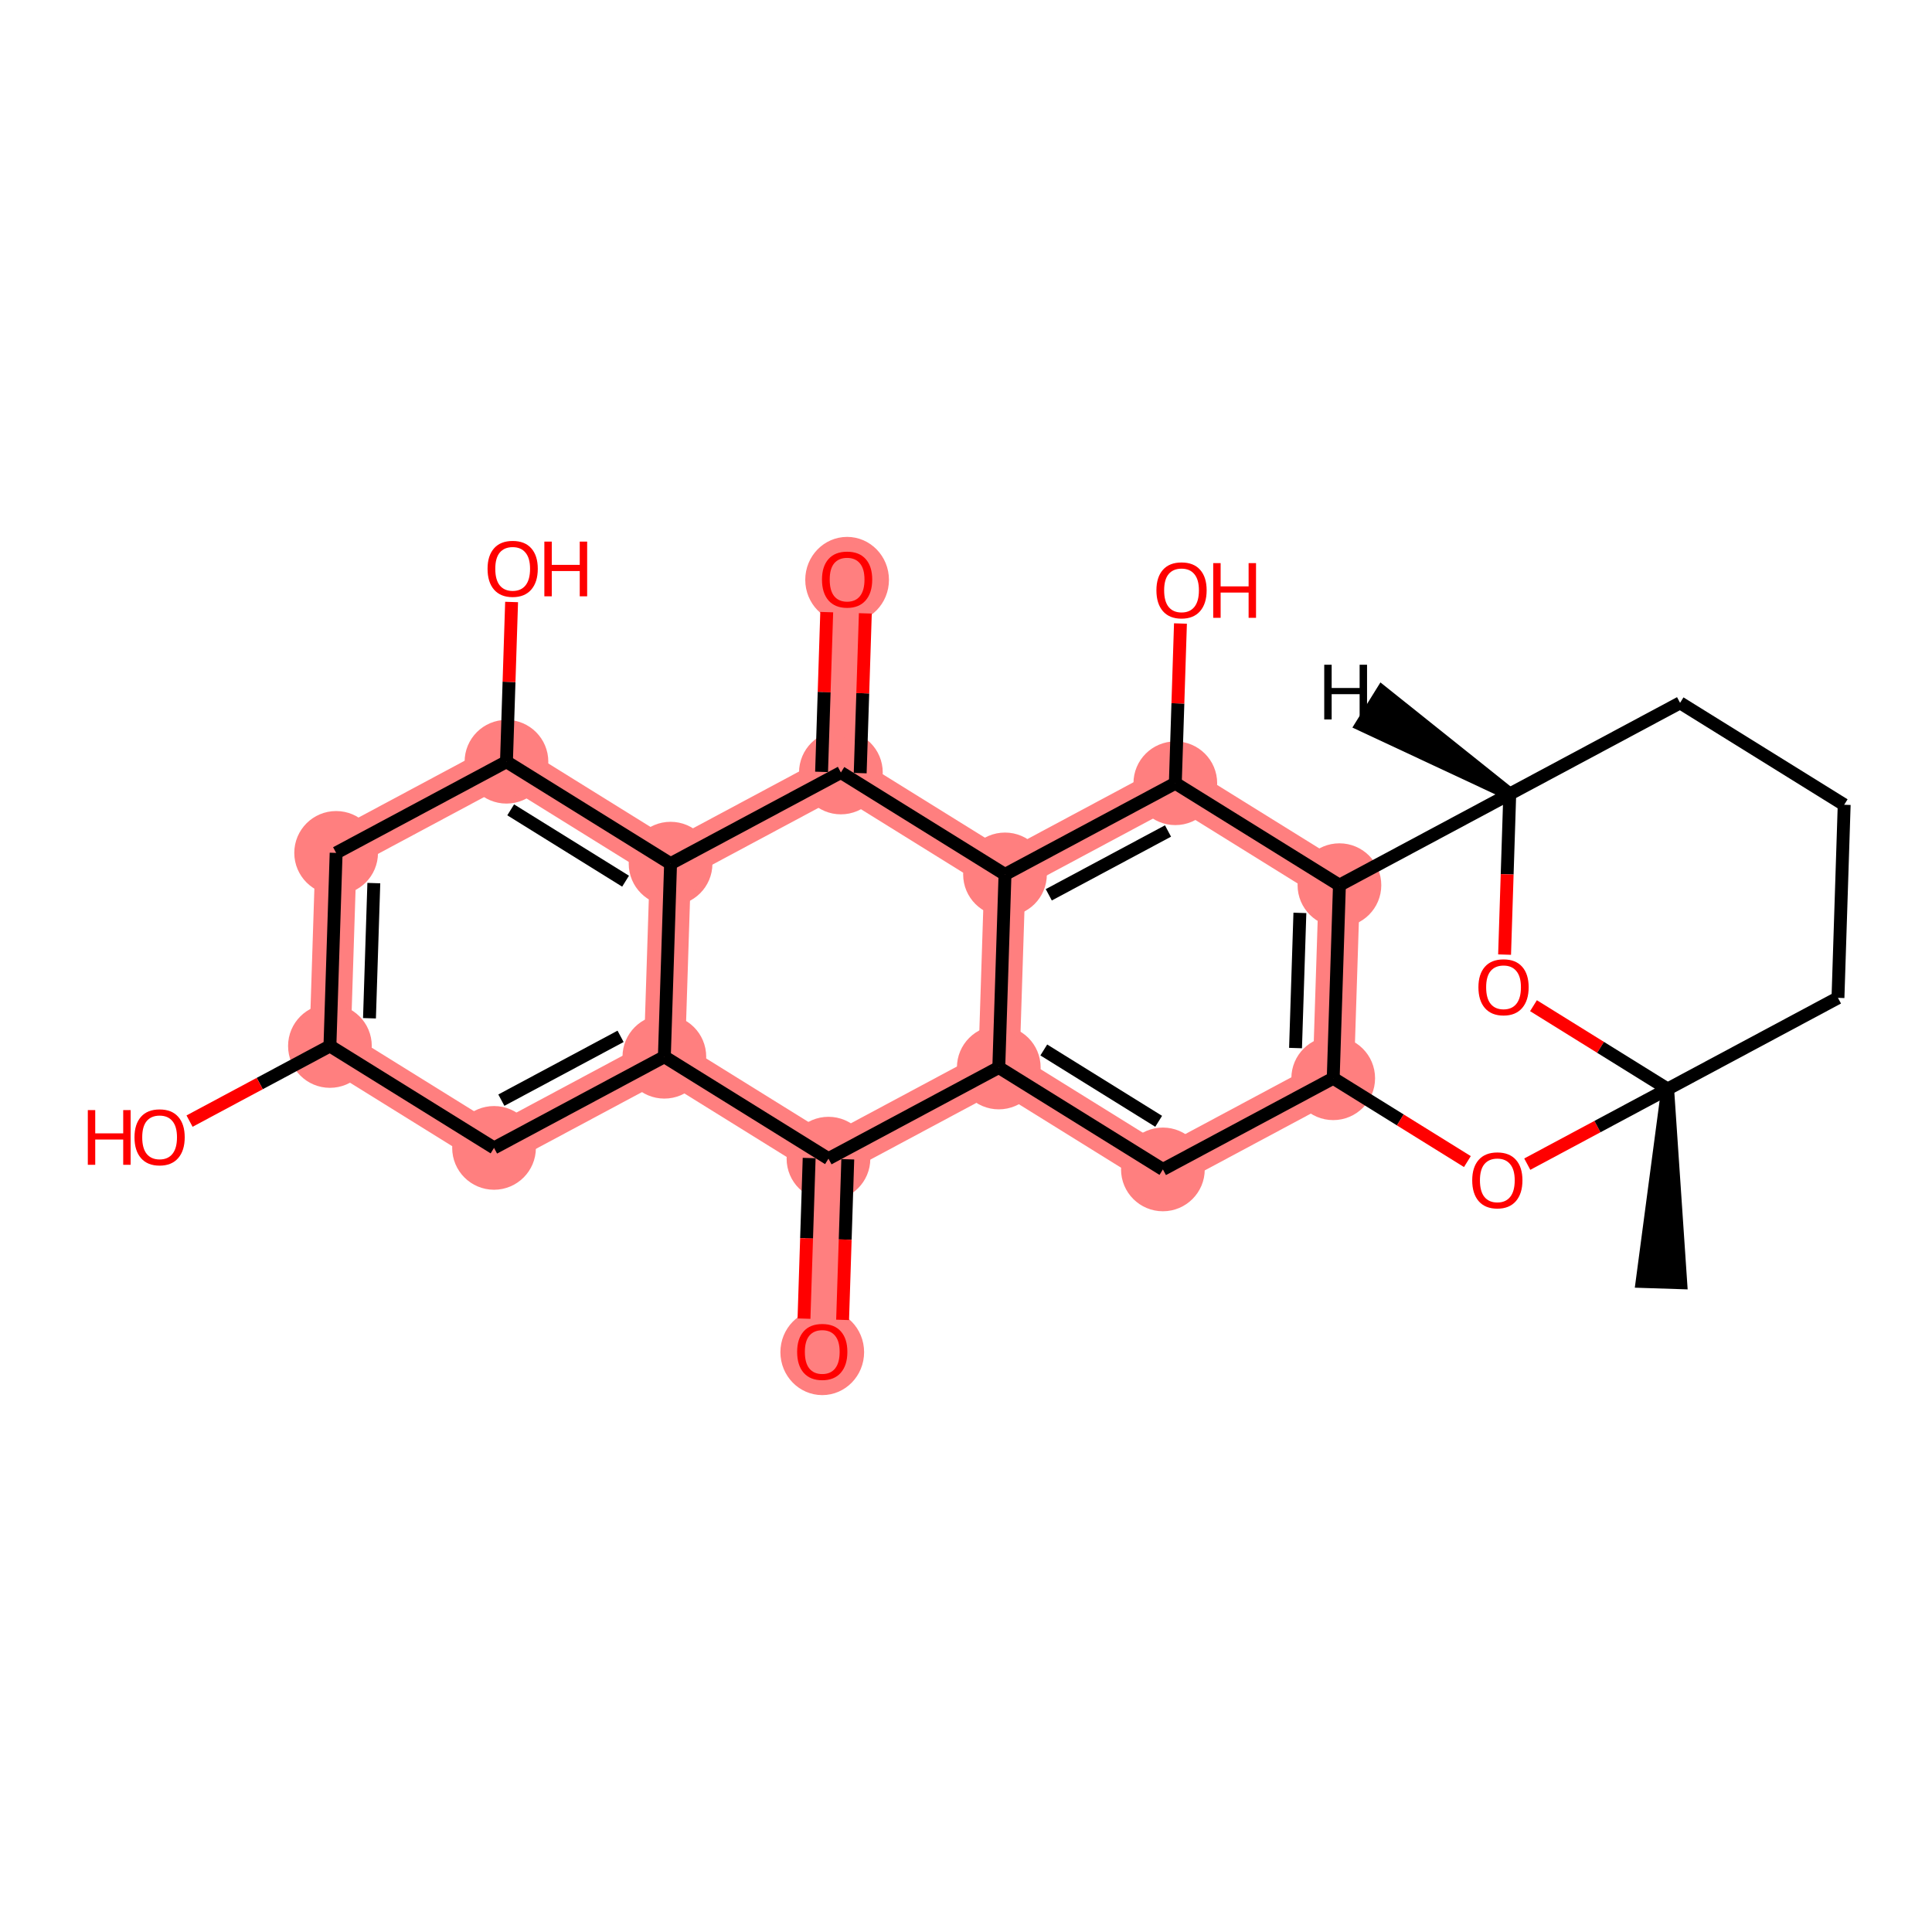 <?xml version='1.0' encoding='iso-8859-1'?>
<svg version='1.1' baseProfile='full'
              xmlns='http://www.w3.org/2000/svg'
                      xmlns:rdkit='http://www.rdkit.org/xml'
                      xmlns:xlink='http://www.w3.org/1999/xlink'
                  xml:space='preserve'
width='300px' height='300px' viewBox='0 0 300 300'>
<!-- END OF HEADER -->
<rect style='opacity:1.0;fill:#FFFFFF;stroke:none' width='300' height='300' x='0' y='0'> </rect>
<rect style='opacity:1.0;fill:#FFFFFF;stroke:none' width='300' height='300' x='0' y='0'> </rect>
<path d='M 207.986,137.449 L 207.021,167.431' style='fill:none;fill-rule:evenodd;stroke:#FF7F7F;stroke-width:6.4px;stroke-linecap:butt;stroke-linejoin:miter;stroke-opacity:1' />
<path d='M 207.986,137.449 L 182.503,121.623' style='fill:none;fill-rule:evenodd;stroke:#FF7F7F;stroke-width:6.4px;stroke-linecap:butt;stroke-linejoin:miter;stroke-opacity:1' />
<path d='M 207.021,167.431 L 180.574,181.587' style='fill:none;fill-rule:evenodd;stroke:#FF7F7F;stroke-width:6.4px;stroke-linecap:butt;stroke-linejoin:miter;stroke-opacity:1' />
<path d='M 180.574,181.587 L 155.091,165.76' style='fill:none;fill-rule:evenodd;stroke:#FF7F7F;stroke-width:6.4px;stroke-linecap:butt;stroke-linejoin:miter;stroke-opacity:1' />
<path d='M 155.091,165.76 L 156.056,135.778' style='fill:none;fill-rule:evenodd;stroke:#FF7F7F;stroke-width:6.4px;stroke-linecap:butt;stroke-linejoin:miter;stroke-opacity:1' />
<path d='M 155.091,165.76 L 128.644,179.916' style='fill:none;fill-rule:evenodd;stroke:#FF7F7F;stroke-width:6.4px;stroke-linecap:butt;stroke-linejoin:miter;stroke-opacity:1' />
<path d='M 156.056,135.778 L 182.503,121.623' style='fill:none;fill-rule:evenodd;stroke:#FF7F7F;stroke-width:6.4px;stroke-linecap:butt;stroke-linejoin:miter;stroke-opacity:1' />
<path d='M 156.056,135.778 L 130.573,119.952' style='fill:none;fill-rule:evenodd;stroke:#FF7F7F;stroke-width:6.4px;stroke-linecap:butt;stroke-linejoin:miter;stroke-opacity:1' />
<path d='M 130.573,119.952 L 131.538,89.97' style='fill:none;fill-rule:evenodd;stroke:#FF7F7F;stroke-width:6.4px;stroke-linecap:butt;stroke-linejoin:miter;stroke-opacity:1' />
<path d='M 130.573,119.952 L 104.126,134.108' style='fill:none;fill-rule:evenodd;stroke:#FF7F7F;stroke-width:6.4px;stroke-linecap:butt;stroke-linejoin:miter;stroke-opacity:1' />
<path d='M 104.126,134.108 L 78.643,118.281' style='fill:none;fill-rule:evenodd;stroke:#FF7F7F;stroke-width:6.4px;stroke-linecap:butt;stroke-linejoin:miter;stroke-opacity:1' />
<path d='M 104.126,134.108 L 103.161,164.09' style='fill:none;fill-rule:evenodd;stroke:#FF7F7F;stroke-width:6.4px;stroke-linecap:butt;stroke-linejoin:miter;stroke-opacity:1' />
<path d='M 78.643,118.281 L 52.195,132.437' style='fill:none;fill-rule:evenodd;stroke:#FF7F7F;stroke-width:6.4px;stroke-linecap:butt;stroke-linejoin:miter;stroke-opacity:1' />
<path d='M 52.195,132.437 L 51.231,162.419' style='fill:none;fill-rule:evenodd;stroke:#FF7F7F;stroke-width:6.4px;stroke-linecap:butt;stroke-linejoin:miter;stroke-opacity:1' />
<path d='M 51.231,162.419 L 76.714,178.245' style='fill:none;fill-rule:evenodd;stroke:#FF7F7F;stroke-width:6.4px;stroke-linecap:butt;stroke-linejoin:miter;stroke-opacity:1' />
<path d='M 76.714,178.245 L 103.161,164.09' style='fill:none;fill-rule:evenodd;stroke:#FF7F7F;stroke-width:6.4px;stroke-linecap:butt;stroke-linejoin:miter;stroke-opacity:1' />
<path d='M 103.161,164.09 L 128.644,179.916' style='fill:none;fill-rule:evenodd;stroke:#FF7F7F;stroke-width:6.4px;stroke-linecap:butt;stroke-linejoin:miter;stroke-opacity:1' />
<path d='M 128.644,179.916 L 127.679,209.898' style='fill:none;fill-rule:evenodd;stroke:#FF7F7F;stroke-width:6.4px;stroke-linecap:butt;stroke-linejoin:miter;stroke-opacity:1' />
<ellipse cx='207.986' cy='137.449' rx='5.999' ry='5.999'  style='fill:#FF7F7F;fill-rule:evenodd;stroke:#FF7F7F;stroke-width:1.0px;stroke-linecap:butt;stroke-linejoin:miter;stroke-opacity:1' />
<ellipse cx='207.021' cy='167.431' rx='5.999' ry='5.999'  style='fill:#FF7F7F;fill-rule:evenodd;stroke:#FF7F7F;stroke-width:1.0px;stroke-linecap:butt;stroke-linejoin:miter;stroke-opacity:1' />
<ellipse cx='180.574' cy='181.587' rx='5.999' ry='5.999'  style='fill:#FF7F7F;fill-rule:evenodd;stroke:#FF7F7F;stroke-width:1.0px;stroke-linecap:butt;stroke-linejoin:miter;stroke-opacity:1' />
<ellipse cx='155.091' cy='165.76' rx='5.999' ry='5.999'  style='fill:#FF7F7F;fill-rule:evenodd;stroke:#FF7F7F;stroke-width:1.0px;stroke-linecap:butt;stroke-linejoin:miter;stroke-opacity:1' />
<ellipse cx='156.056' cy='135.778' rx='5.999' ry='5.999'  style='fill:#FF7F7F;fill-rule:evenodd;stroke:#FF7F7F;stroke-width:1.0px;stroke-linecap:butt;stroke-linejoin:miter;stroke-opacity:1' />
<ellipse cx='182.503' cy='121.623' rx='5.999' ry='5.999'  style='fill:#FF7F7F;fill-rule:evenodd;stroke:#FF7F7F;stroke-width:1.0px;stroke-linecap:butt;stroke-linejoin:miter;stroke-opacity:1' />
<ellipse cx='130.573' cy='119.952' rx='5.999' ry='5.999'  style='fill:#FF7F7F;fill-rule:evenodd;stroke:#FF7F7F;stroke-width:1.0px;stroke-linecap:butt;stroke-linejoin:miter;stroke-opacity:1' />
<ellipse cx='131.538' cy='90.036' rx='5.999' ry='6.168'  style='fill:#FF7F7F;fill-rule:evenodd;stroke:#FF7F7F;stroke-width:1.0px;stroke-linecap:butt;stroke-linejoin:miter;stroke-opacity:1' />
<ellipse cx='104.126' cy='134.108' rx='5.999' ry='5.999'  style='fill:#FF7F7F;fill-rule:evenodd;stroke:#FF7F7F;stroke-width:1.0px;stroke-linecap:butt;stroke-linejoin:miter;stroke-opacity:1' />
<ellipse cx='78.643' cy='118.281' rx='5.999' ry='5.999'  style='fill:#FF7F7F;fill-rule:evenodd;stroke:#FF7F7F;stroke-width:1.0px;stroke-linecap:butt;stroke-linejoin:miter;stroke-opacity:1' />
<ellipse cx='52.195' cy='132.437' rx='5.999' ry='5.999'  style='fill:#FF7F7F;fill-rule:evenodd;stroke:#FF7F7F;stroke-width:1.0px;stroke-linecap:butt;stroke-linejoin:miter;stroke-opacity:1' />
<ellipse cx='51.231' cy='162.419' rx='5.999' ry='5.999'  style='fill:#FF7F7F;fill-rule:evenodd;stroke:#FF7F7F;stroke-width:1.0px;stroke-linecap:butt;stroke-linejoin:miter;stroke-opacity:1' />
<ellipse cx='76.714' cy='178.245' rx='5.999' ry='5.999'  style='fill:#FF7F7F;fill-rule:evenodd;stroke:#FF7F7F;stroke-width:1.0px;stroke-linecap:butt;stroke-linejoin:miter;stroke-opacity:1' />
<ellipse cx='103.161' cy='164.09' rx='5.999' ry='5.999'  style='fill:#FF7F7F;fill-rule:evenodd;stroke:#FF7F7F;stroke-width:1.0px;stroke-linecap:butt;stroke-linejoin:miter;stroke-opacity:1' />
<ellipse cx='128.644' cy='179.916' rx='5.999' ry='5.999'  style='fill:#FF7F7F;fill-rule:evenodd;stroke:#FF7F7F;stroke-width:1.0px;stroke-linecap:butt;stroke-linejoin:miter;stroke-opacity:1' />
<ellipse cx='127.679' cy='209.964' rx='5.999' ry='6.168'  style='fill:#FF7F7F;fill-rule:evenodd;stroke:#FF7F7F;stroke-width:1.0px;stroke-linecap:butt;stroke-linejoin:miter;stroke-opacity:1' />
<path class='bond-0 atom-1 atom-0' d='M 258.952,169.102 L 254.989,198.987 L 260.985,199.18 Z' style='fill:#000000;fill-rule:evenodd;fill-opacity:1;stroke:#000000;stroke-width:2.0px;stroke-linecap:butt;stroke-linejoin:miter;stroke-opacity:1;' />
<path class='bond-1 atom-1 atom-2' d='M 258.952,169.102 L 285.399,154.946' style='fill:none;fill-rule:evenodd;stroke:#000000;stroke-width:2.0px;stroke-linecap:butt;stroke-linejoin:miter;stroke-opacity:1' />
<path class='bond-26 atom-6 atom-1' d='M 238.118,156.163 L 248.535,162.632' style='fill:none;fill-rule:evenodd;stroke:#FF0000;stroke-width:2.0px;stroke-linecap:butt;stroke-linejoin:miter;stroke-opacity:1' />
<path class='bond-26 atom-6 atom-1' d='M 248.535,162.632 L 258.952,169.102' style='fill:none;fill-rule:evenodd;stroke:#000000;stroke-width:2.0px;stroke-linecap:butt;stroke-linejoin:miter;stroke-opacity:1' />
<path class='bond-29 atom-26 atom-1' d='M 237.154,180.769 L 248.053,174.935' style='fill:none;fill-rule:evenodd;stroke:#FF0000;stroke-width:2.0px;stroke-linecap:butt;stroke-linejoin:miter;stroke-opacity:1' />
<path class='bond-29 atom-26 atom-1' d='M 248.053,174.935 L 258.952,169.102' style='fill:none;fill-rule:evenodd;stroke:#000000;stroke-width:2.0px;stroke-linecap:butt;stroke-linejoin:miter;stroke-opacity:1' />
<path class='bond-2 atom-2 atom-3' d='M 285.399,154.946 L 286.364,124.964' style='fill:none;fill-rule:evenodd;stroke:#000000;stroke-width:2.0px;stroke-linecap:butt;stroke-linejoin:miter;stroke-opacity:1' />
<path class='bond-3 atom-3 atom-4' d='M 286.364,124.964 L 260.881,109.138' style='fill:none;fill-rule:evenodd;stroke:#000000;stroke-width:2.0px;stroke-linecap:butt;stroke-linejoin:miter;stroke-opacity:1' />
<path class='bond-4 atom-4 atom-5' d='M 260.881,109.138 L 234.433,123.294' style='fill:none;fill-rule:evenodd;stroke:#000000;stroke-width:2.0px;stroke-linecap:butt;stroke-linejoin:miter;stroke-opacity:1' />
<path class='bond-5 atom-5 atom-6' d='M 234.433,123.294 L 234.032,135.762' style='fill:none;fill-rule:evenodd;stroke:#000000;stroke-width:2.0px;stroke-linecap:butt;stroke-linejoin:miter;stroke-opacity:1' />
<path class='bond-5 atom-5 atom-6' d='M 234.032,135.762 L 233.631,148.23' style='fill:none;fill-rule:evenodd;stroke:#FF0000;stroke-width:2.0px;stroke-linecap:butt;stroke-linejoin:miter;stroke-opacity:1' />
<path class='bond-6 atom-5 atom-7' d='M 234.433,123.294 L 207.986,137.449' style='fill:none;fill-rule:evenodd;stroke:#000000;stroke-width:2.0px;stroke-linecap:butt;stroke-linejoin:miter;stroke-opacity:1' />
<path class='bond-31 atom-5 atom-27' d='M 234.433,123.294 L 214.607,107.449 L 211.442,112.545 Z' style='fill:#000000;fill-rule:evenodd;fill-opacity:1;stroke:#000000;stroke-width:2.0px;stroke-linecap:butt;stroke-linejoin:miter;stroke-opacity:1;' />
<path class='bond-7 atom-7 atom-8' d='M 207.986,137.449 L 207.021,167.431' style='fill:none;fill-rule:evenodd;stroke:#000000;stroke-width:2.0px;stroke-linecap:butt;stroke-linejoin:miter;stroke-opacity:1' />
<path class='bond-7 atom-7 atom-8' d='M 201.845,141.753 L 201.17,162.741' style='fill:none;fill-rule:evenodd;stroke:#000000;stroke-width:2.0px;stroke-linecap:butt;stroke-linejoin:miter;stroke-opacity:1' />
<path class='bond-27 atom-12 atom-7' d='M 182.503,121.623 L 207.986,137.449' style='fill:none;fill-rule:evenodd;stroke:#000000;stroke-width:2.0px;stroke-linecap:butt;stroke-linejoin:miter;stroke-opacity:1' />
<path class='bond-8 atom-8 atom-9' d='M 207.021,167.431 L 180.574,181.587' style='fill:none;fill-rule:evenodd;stroke:#000000;stroke-width:2.0px;stroke-linecap:butt;stroke-linejoin:miter;stroke-opacity:1' />
<path class='bond-25 atom-8 atom-26' d='M 207.021,167.431 L 217.438,173.9' style='fill:none;fill-rule:evenodd;stroke:#000000;stroke-width:2.0px;stroke-linecap:butt;stroke-linejoin:miter;stroke-opacity:1' />
<path class='bond-25 atom-8 atom-26' d='M 217.438,173.9 L 227.855,180.37' style='fill:none;fill-rule:evenodd;stroke:#FF0000;stroke-width:2.0px;stroke-linecap:butt;stroke-linejoin:miter;stroke-opacity:1' />
<path class='bond-9 atom-9 atom-10' d='M 180.574,181.587 L 155.091,165.76' style='fill:none;fill-rule:evenodd;stroke:#000000;stroke-width:2.0px;stroke-linecap:butt;stroke-linejoin:miter;stroke-opacity:1' />
<path class='bond-9 atom-9 atom-10' d='M 179.917,174.116 L 162.079,163.038' style='fill:none;fill-rule:evenodd;stroke:#000000;stroke-width:2.0px;stroke-linecap:butt;stroke-linejoin:miter;stroke-opacity:1' />
<path class='bond-10 atom-10 atom-11' d='M 155.091,165.76 L 156.056,135.778' style='fill:none;fill-rule:evenodd;stroke:#000000;stroke-width:2.0px;stroke-linecap:butt;stroke-linejoin:miter;stroke-opacity:1' />
<path class='bond-30 atom-24 atom-10' d='M 128.644,179.916 L 155.091,165.76' style='fill:none;fill-rule:evenodd;stroke:#000000;stroke-width:2.0px;stroke-linecap:butt;stroke-linejoin:miter;stroke-opacity:1' />
<path class='bond-11 atom-11 atom-12' d='M 156.056,135.778 L 182.503,121.623' style='fill:none;fill-rule:evenodd;stroke:#000000;stroke-width:2.0px;stroke-linecap:butt;stroke-linejoin:miter;stroke-opacity:1' />
<path class='bond-11 atom-11 atom-12' d='M 162.854,138.945 L 181.367,129.036' style='fill:none;fill-rule:evenodd;stroke:#000000;stroke-width:2.0px;stroke-linecap:butt;stroke-linejoin:miter;stroke-opacity:1' />
<path class='bond-13 atom-11 atom-14' d='M 156.056,135.778 L 130.573,119.952' style='fill:none;fill-rule:evenodd;stroke:#000000;stroke-width:2.0px;stroke-linecap:butt;stroke-linejoin:miter;stroke-opacity:1' />
<path class='bond-12 atom-12 atom-13' d='M 182.503,121.623 L 182.902,109.221' style='fill:none;fill-rule:evenodd;stroke:#000000;stroke-width:2.0px;stroke-linecap:butt;stroke-linejoin:miter;stroke-opacity:1' />
<path class='bond-12 atom-12 atom-13' d='M 182.902,109.221 L 183.301,96.818' style='fill:none;fill-rule:evenodd;stroke:#FF0000;stroke-width:2.0px;stroke-linecap:butt;stroke-linejoin:miter;stroke-opacity:1' />
<path class='bond-14 atom-14 atom-15' d='M 133.571,120.049 L 133.97,107.646' style='fill:none;fill-rule:evenodd;stroke:#000000;stroke-width:2.0px;stroke-linecap:butt;stroke-linejoin:miter;stroke-opacity:1' />
<path class='bond-14 atom-14 atom-15' d='M 133.97,107.646 L 134.369,95.244' style='fill:none;fill-rule:evenodd;stroke:#FF0000;stroke-width:2.0px;stroke-linecap:butt;stroke-linejoin:miter;stroke-opacity:1' />
<path class='bond-14 atom-14 atom-15' d='M 127.575,119.856 L 127.974,107.453' style='fill:none;fill-rule:evenodd;stroke:#000000;stroke-width:2.0px;stroke-linecap:butt;stroke-linejoin:miter;stroke-opacity:1' />
<path class='bond-14 atom-14 atom-15' d='M 127.974,107.453 L 128.373,95.051' style='fill:none;fill-rule:evenodd;stroke:#FF0000;stroke-width:2.0px;stroke-linecap:butt;stroke-linejoin:miter;stroke-opacity:1' />
<path class='bond-15 atom-14 atom-16' d='M 130.573,119.952 L 104.126,134.108' style='fill:none;fill-rule:evenodd;stroke:#000000;stroke-width:2.0px;stroke-linecap:butt;stroke-linejoin:miter;stroke-opacity:1' />
<path class='bond-16 atom-16 atom-17' d='M 104.126,134.108 L 78.643,118.281' style='fill:none;fill-rule:evenodd;stroke:#000000;stroke-width:2.0px;stroke-linecap:butt;stroke-linejoin:miter;stroke-opacity:1' />
<path class='bond-16 atom-16 atom-17' d='M 97.138,136.83 L 79.3,125.752' style='fill:none;fill-rule:evenodd;stroke:#000000;stroke-width:2.0px;stroke-linecap:butt;stroke-linejoin:miter;stroke-opacity:1' />
<path class='bond-28 atom-23 atom-16' d='M 103.161,164.09 L 104.126,134.108' style='fill:none;fill-rule:evenodd;stroke:#000000;stroke-width:2.0px;stroke-linecap:butt;stroke-linejoin:miter;stroke-opacity:1' />
<path class='bond-17 atom-17 atom-18' d='M 78.643,118.281 L 79.042,105.879' style='fill:none;fill-rule:evenodd;stroke:#000000;stroke-width:2.0px;stroke-linecap:butt;stroke-linejoin:miter;stroke-opacity:1' />
<path class='bond-17 atom-17 atom-18' d='M 79.042,105.879 L 79.441,93.477' style='fill:none;fill-rule:evenodd;stroke:#FF0000;stroke-width:2.0px;stroke-linecap:butt;stroke-linejoin:miter;stroke-opacity:1' />
<path class='bond-18 atom-17 atom-19' d='M 78.643,118.281 L 52.195,132.437' style='fill:none;fill-rule:evenodd;stroke:#000000;stroke-width:2.0px;stroke-linecap:butt;stroke-linejoin:miter;stroke-opacity:1' />
<path class='bond-19 atom-19 atom-20' d='M 52.195,132.437 L 51.231,162.419' style='fill:none;fill-rule:evenodd;stroke:#000000;stroke-width:2.0px;stroke-linecap:butt;stroke-linejoin:miter;stroke-opacity:1' />
<path class='bond-19 atom-19 atom-20' d='M 58.047,137.127 L 57.372,158.115' style='fill:none;fill-rule:evenodd;stroke:#000000;stroke-width:2.0px;stroke-linecap:butt;stroke-linejoin:miter;stroke-opacity:1' />
<path class='bond-20 atom-20 atom-21' d='M 51.231,162.419 L 40.332,168.252' style='fill:none;fill-rule:evenodd;stroke:#000000;stroke-width:2.0px;stroke-linecap:butt;stroke-linejoin:miter;stroke-opacity:1' />
<path class='bond-20 atom-20 atom-21' d='M 40.332,168.252 L 29.433,174.086' style='fill:none;fill-rule:evenodd;stroke:#FF0000;stroke-width:2.0px;stroke-linecap:butt;stroke-linejoin:miter;stroke-opacity:1' />
<path class='bond-21 atom-20 atom-22' d='M 51.231,162.419 L 76.714,178.245' style='fill:none;fill-rule:evenodd;stroke:#000000;stroke-width:2.0px;stroke-linecap:butt;stroke-linejoin:miter;stroke-opacity:1' />
<path class='bond-22 atom-22 atom-23' d='M 76.714,178.245 L 103.161,164.09' style='fill:none;fill-rule:evenodd;stroke:#000000;stroke-width:2.0px;stroke-linecap:butt;stroke-linejoin:miter;stroke-opacity:1' />
<path class='bond-22 atom-22 atom-23' d='M 77.85,170.832 L 96.363,160.923' style='fill:none;fill-rule:evenodd;stroke:#000000;stroke-width:2.0px;stroke-linecap:butt;stroke-linejoin:miter;stroke-opacity:1' />
<path class='bond-23 atom-23 atom-24' d='M 103.161,164.09 L 128.644,179.916' style='fill:none;fill-rule:evenodd;stroke:#000000;stroke-width:2.0px;stroke-linecap:butt;stroke-linejoin:miter;stroke-opacity:1' />
<path class='bond-24 atom-24 atom-25' d='M 125.646,179.819 L 125.245,192.288' style='fill:none;fill-rule:evenodd;stroke:#000000;stroke-width:2.0px;stroke-linecap:butt;stroke-linejoin:miter;stroke-opacity:1' />
<path class='bond-24 atom-24 atom-25' d='M 125.245,192.288 L 124.843,204.756' style='fill:none;fill-rule:evenodd;stroke:#FF0000;stroke-width:2.0px;stroke-linecap:butt;stroke-linejoin:miter;stroke-opacity:1' />
<path class='bond-24 atom-24 atom-25' d='M 131.642,180.012 L 131.241,192.481' style='fill:none;fill-rule:evenodd;stroke:#000000;stroke-width:2.0px;stroke-linecap:butt;stroke-linejoin:miter;stroke-opacity:1' />
<path class='bond-24 atom-24 atom-25' d='M 131.241,192.481 L 130.84,204.949' style='fill:none;fill-rule:evenodd;stroke:#FF0000;stroke-width:2.0px;stroke-linecap:butt;stroke-linejoin:miter;stroke-opacity:1' />
<path  class='atom-6' d='M 229.569 153.299
Q 229.569 151.26, 230.577 150.12
Q 231.585 148.98, 233.469 148.98
Q 235.353 148.98, 236.361 150.12
Q 237.369 151.26, 237.369 153.299
Q 237.369 155.363, 236.349 156.539
Q 235.329 157.703, 233.469 157.703
Q 231.597 157.703, 230.577 156.539
Q 229.569 155.375, 229.569 153.299
M 233.469 156.743
Q 234.765 156.743, 235.461 155.879
Q 236.169 155.003, 236.169 153.299
Q 236.169 151.632, 235.461 150.792
Q 234.765 149.94, 233.469 149.94
Q 232.173 149.94, 231.465 150.78
Q 230.769 151.62, 230.769 153.299
Q 230.769 155.015, 231.465 155.879
Q 232.173 156.743, 233.469 156.743
' fill='#FF0000'/>
<path  class='atom-13' d='M 179.568 91.665
Q 179.568 89.625, 180.576 88.485
Q 181.584 87.345, 183.468 87.345
Q 185.352 87.345, 186.36 88.485
Q 187.367 89.625, 187.367 91.665
Q 187.367 93.729, 186.348 94.905
Q 185.328 96.069, 183.468 96.069
Q 181.596 96.069, 180.576 94.905
Q 179.568 93.741, 179.568 91.665
M 183.468 95.109
Q 184.764 95.109, 185.46 94.245
Q 186.168 93.369, 186.168 91.665
Q 186.168 89.997, 185.46 89.157
Q 184.764 88.305, 183.468 88.305
Q 182.172 88.305, 181.464 89.145
Q 180.768 89.985, 180.768 91.665
Q 180.768 93.381, 181.464 94.245
Q 182.172 95.109, 183.468 95.109
' fill='#FF0000'/>
<path  class='atom-13' d='M 188.387 87.441
L 189.539 87.441
L 189.539 91.053
L 193.883 91.053
L 193.883 87.441
L 195.035 87.441
L 195.035 95.936
L 193.883 95.936
L 193.883 92.013
L 189.539 92.013
L 189.539 95.936
L 188.387 95.936
L 188.387 87.441
' fill='#FF0000'/>
<path  class='atom-15' d='M 127.638 89.994
Q 127.638 87.954, 128.646 86.814
Q 129.654 85.674, 131.538 85.674
Q 133.421 85.674, 134.429 86.814
Q 135.437 87.954, 135.437 89.994
Q 135.437 92.058, 134.417 93.234
Q 133.397 94.398, 131.538 94.398
Q 129.666 94.398, 128.646 93.234
Q 127.638 92.07, 127.638 89.994
M 131.538 93.438
Q 132.833 93.438, 133.529 92.574
Q 134.237 91.698, 134.237 89.994
Q 134.237 88.326, 133.529 87.486
Q 132.833 86.635, 131.538 86.635
Q 130.242 86.635, 129.534 87.474
Q 128.838 88.314, 128.838 89.994
Q 128.838 91.71, 129.534 92.574
Q 130.242 93.438, 131.538 93.438
' fill='#FF0000'/>
<path  class='atom-18' d='M 75.708 88.323
Q 75.708 86.284, 76.716 85.144
Q 77.724 84.004, 79.607 84.004
Q 81.491 84.004, 82.499 85.144
Q 83.507 86.284, 83.507 88.323
Q 83.507 90.387, 82.487 91.563
Q 81.467 92.727, 79.607 92.727
Q 77.736 92.727, 76.716 91.563
Q 75.708 90.399, 75.708 88.323
M 79.607 91.767
Q 80.903 91.767, 81.599 90.903
Q 82.307 90.027, 82.307 88.323
Q 82.307 86.656, 81.599 85.816
Q 80.903 84.964, 79.607 84.964
Q 78.311 84.964, 77.604 85.804
Q 76.908 86.644, 76.908 88.323
Q 76.908 90.039, 77.604 90.903
Q 78.311 91.767, 79.607 91.767
' fill='#FF0000'/>
<path  class='atom-18' d='M 84.527 84.1
L 85.679 84.1
L 85.679 87.712
L 90.022 87.712
L 90.022 84.1
L 91.174 84.1
L 91.174 92.595
L 90.022 92.595
L 90.022 88.671
L 85.679 88.671
L 85.679 92.595
L 84.527 92.595
L 84.527 84.1
' fill='#FF0000'/>
<path  class='atom-21' d='M 13.636 172.375
L 14.788 172.375
L 14.788 175.987
L 19.132 175.987
L 19.132 172.375
L 20.284 172.375
L 20.284 180.87
L 19.132 180.87
L 19.132 176.946
L 14.788 176.946
L 14.788 180.87
L 13.636 180.87
L 13.636 172.375
' fill='#FF0000'/>
<path  class='atom-21' d='M 20.884 176.598
Q 20.884 174.559, 21.892 173.419
Q 22.9 172.279, 24.783 172.279
Q 26.667 172.279, 27.675 173.419
Q 28.683 174.559, 28.683 176.598
Q 28.683 178.662, 27.663 179.838
Q 26.643 181.002, 24.783 181.002
Q 22.912 181.002, 21.892 179.838
Q 20.884 178.674, 20.884 176.598
M 24.783 180.042
Q 26.079 180.042, 26.775 179.178
Q 27.483 178.302, 27.483 176.598
Q 27.483 174.931, 26.775 174.091
Q 26.079 173.239, 24.783 173.239
Q 23.488 173.239, 22.78 174.079
Q 22.084 174.919, 22.084 176.598
Q 22.084 178.314, 22.78 179.178
Q 23.488 180.042, 24.783 180.042
' fill='#FF0000'/>
<path  class='atom-25' d='M 123.78 209.922
Q 123.78 207.882, 124.787 206.742
Q 125.795 205.602, 127.679 205.602
Q 129.563 205.602, 130.571 206.742
Q 131.579 207.882, 131.579 209.922
Q 131.579 211.986, 130.559 213.162
Q 129.539 214.325, 127.679 214.325
Q 125.807 214.325, 124.787 213.162
Q 123.78 211.998, 123.78 209.922
M 127.679 213.366
Q 128.975 213.366, 129.671 212.502
Q 130.379 211.626, 130.379 209.922
Q 130.379 208.254, 129.671 207.414
Q 128.975 206.562, 127.679 206.562
Q 126.383 206.562, 125.675 207.402
Q 124.979 208.242, 124.979 209.922
Q 124.979 211.638, 125.675 212.502
Q 126.383 213.366, 127.679 213.366
' fill='#FF0000'/>
<path  class='atom-26' d='M 228.605 183.281
Q 228.605 181.242, 229.612 180.102
Q 230.62 178.962, 232.504 178.962
Q 234.388 178.962, 235.396 180.102
Q 236.404 181.242, 236.404 183.281
Q 236.404 185.345, 235.384 186.521
Q 234.364 187.685, 232.504 187.685
Q 230.632 187.685, 229.612 186.521
Q 228.605 185.357, 228.605 183.281
M 232.504 186.725
Q 233.8 186.725, 234.496 185.861
Q 235.204 184.985, 235.204 183.281
Q 235.204 181.614, 234.496 180.774
Q 233.8 179.922, 232.504 179.922
Q 231.208 179.922, 230.5 180.762
Q 229.804 181.602, 229.804 183.281
Q 229.804 184.997, 230.5 185.861
Q 231.208 186.725, 232.504 186.725
' fill='#FF0000'/>
<path  class='atom-27' d='M 205.627 103.22
L 206.779 103.22
L 206.779 106.831
L 211.122 106.831
L 211.122 103.22
L 212.274 103.22
L 212.274 111.715
L 211.122 111.715
L 211.122 107.791
L 206.779 107.791
L 206.779 111.715
L 205.627 111.715
L 205.627 103.22
' fill='#000000'/>
</svg>
